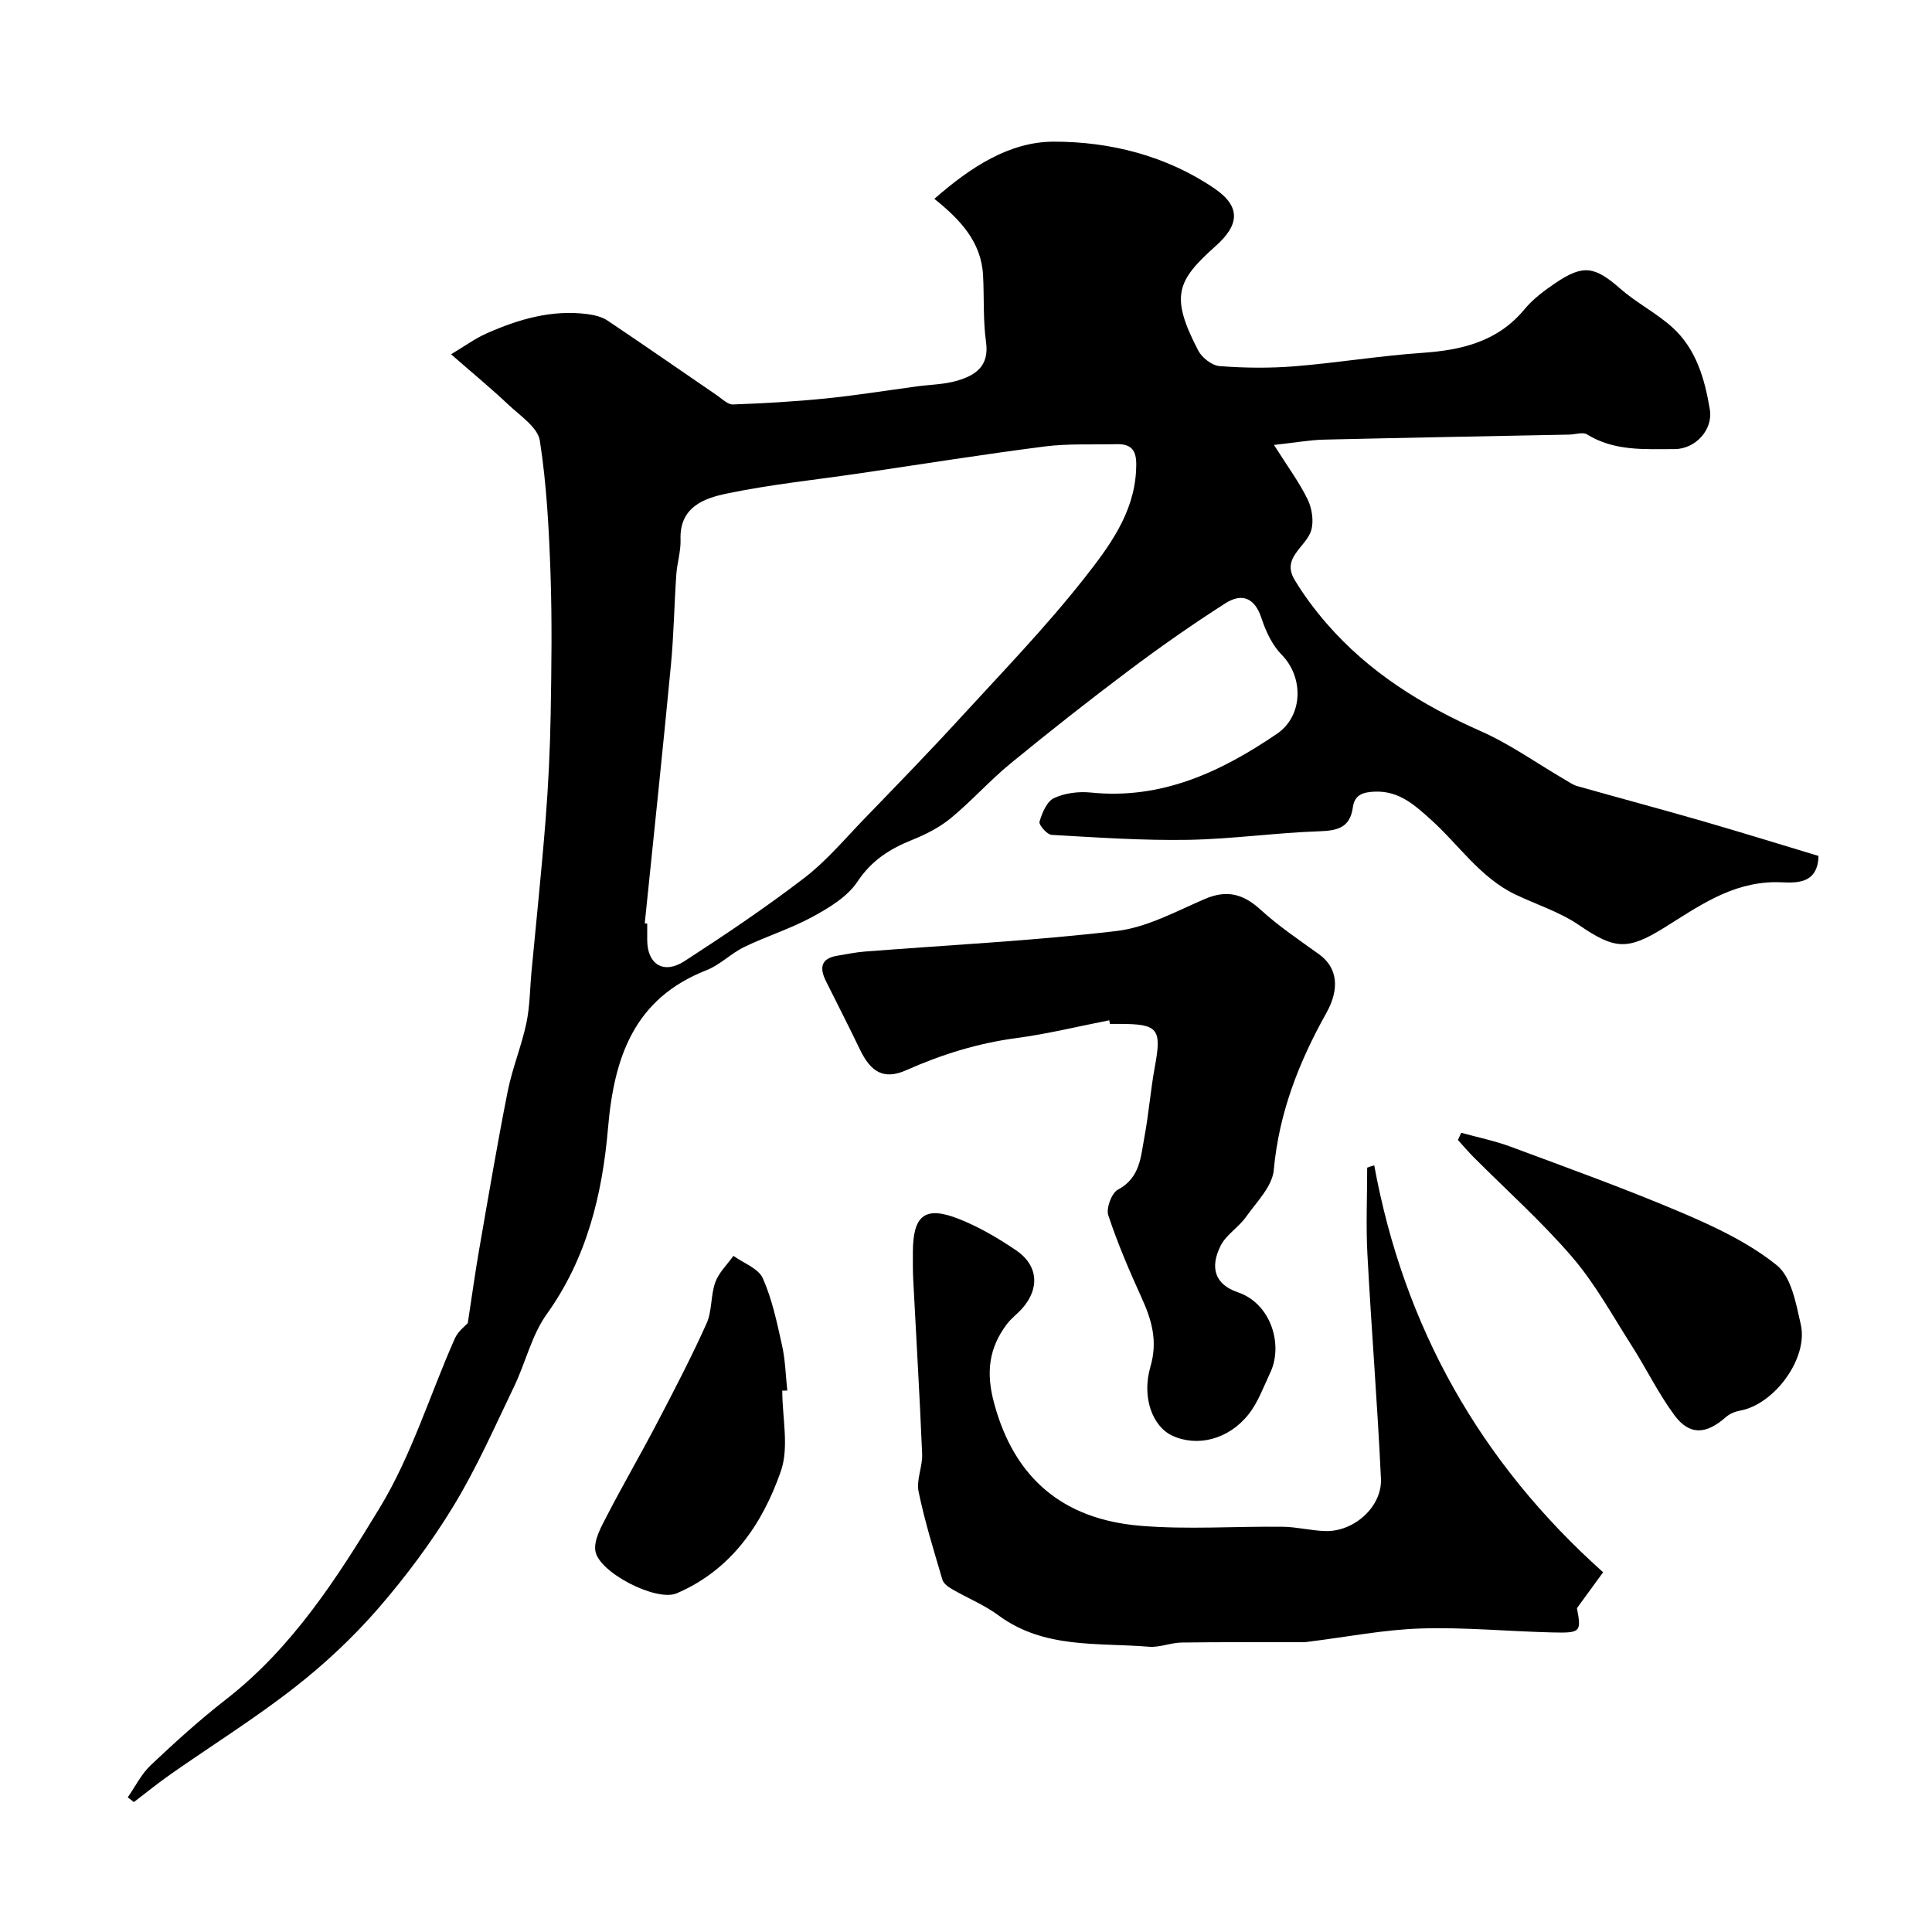 <svg enable-background="new 0 0 400 400" viewBox="0 0 400 400" xmlns="http://www.w3.org/2000/svg"><g fill="#000001"><path d="m263.76 92.12c2.84 4.49 5.23 7.71 6.96 11.25.91 1.86 1.32 4.5.75 6.43-1.02 3.45-6.23 5.62-3.44 10.24 1.91 3.18 4.17 6.2 6.6 9.01 8.77 10.13 19.8 16.96 31.99 22.35 6.07 2.69 11.58 6.64 17.36 10.01.85.49 1.68 1.09 2.6 1.35 8.66 2.45 17.36 4.77 26.01 7.27 8.09 2.34 16.14 4.84 23.91 7.18-.14 6.65-5.97 5.4-8.9 5.43-9.25.07-16.04 5.1-23.19 9.52-7.51 4.64-10.16 4.39-17.54-.66-3.95-2.7-8.72-4.2-13.1-6.29-7.34-3.51-11.75-10.34-17.57-15.56-3.32-2.97-6.52-5.93-11.53-5.75-2.51.09-4.22.66-4.57 3.23-.59 4.26-3.18 4.85-7 4.98-9.04.31-18.05 1.61-27.08 1.77-9.42.16-18.87-.49-28.29-1.03-.94-.05-2.7-2.07-2.51-2.72.53-1.82 1.51-4.2 3-4.89 2.25-1.06 5.14-1.41 7.66-1.15 14.64 1.49 26.91-4.28 38.52-12.18 5.39-3.67 5.57-11.66.96-16.35-1.96-1.99-3.29-4.85-4.18-7.56-1.4-4.3-4.1-5.26-7.5-3.08-6.72 4.3-13.28 8.88-19.66 13.67-8.38 6.29-16.63 12.78-24.73 19.42-4.34 3.55-8.1 7.81-12.42 11.37-2.34 1.93-5.2 3.38-8.04 4.52-4.61 1.86-8.37 4.22-11.3 8.63-2.07 3.13-5.85 5.4-9.29 7.28-4.51 2.46-9.52 4.01-14.16 6.26-2.74 1.32-5.01 3.71-7.81 4.8-14.99 5.86-19.13 18.01-20.38 32.64-1.18 13.7-4.35 26.93-12.69 38.56-3.13 4.37-4.38 10.05-6.76 14.99-4 8.31-7.73 16.81-12.5 24.66-4.56 7.51-9.88 14.66-15.64 21.3-5.19 5.97-11.08 11.49-17.32 16.36-8.18 6.39-17.04 11.93-25.56 17.89-2.64 1.84-5.14 3.88-7.7 5.83-.42-.33-.84-.65-1.27-.98 1.56-2.24 2.81-4.81 4.75-6.65 5.01-4.73 10.14-9.39 15.58-13.62 13.78-10.71 23.05-25.2 31.84-39.68 6.58-10.83 10.36-23.34 15.54-35.04.68-1.53 2.23-2.67 2.69-3.2.86-5.58 1.52-10.46 2.37-15.32 1.9-10.91 3.74-21.83 5.9-32.69.95-4.76 2.85-9.33 3.86-14.09.74-3.51.73-7.17 1.07-10.76.98-10.45 2.09-20.89 2.91-31.36.57-7.25.92-14.53 1.05-21.8.17-9.7.3-19.41-.03-29.1-.32-9.21-.8-18.48-2.21-27.57-.42-2.74-4.02-5.11-6.43-7.38-3.6-3.4-7.42-6.55-11.95-10.51 2.85-1.7 4.99-3.28 7.37-4.33 6.64-2.94 13.52-4.96 20.91-3.98 1.42.19 2.97.56 4.13 1.34 7.58 5.08 15.07 10.3 22.61 15.45 1.07.73 2.25 1.95 3.34 1.91 6.4-.23 12.81-.6 19.19-1.24 6.34-.64 12.64-1.66 18.96-2.51 2.75-.37 5.6-.39 8.23-1.16 3.79-1.11 6.72-2.98 6.02-8-.64-4.57-.37-9.25-.62-13.88-.38-6.91-4.77-11.53-10.08-15.78 7.51-6.59 15.55-11.82 24.68-11.84 11.68-.02 23.31 2.9 33.27 9.66 5.57 3.79 5.21 7.56.3 11.94-8.13 7.24-9.45 10.43-3.61 21.66.77 1.48 2.84 3.09 4.42 3.21 5.13.39 10.35.45 15.48.04 8.82-.71 17.59-2.17 26.42-2.78 8.24-.57 15.67-2.31 21.25-9.06 1.75-2.12 4.08-3.84 6.38-5.4 5.78-3.92 8.15-3.45 13.45 1.19 3.33 2.92 7.41 4.98 10.7 7.94 4.97 4.46 6.76 10.69 7.81 17.03.71 4.25-3.02 8.22-7.3 8.22-6.2 0-12.45.47-18.12-3.04-.88-.55-2.45.02-3.7.04-16.92.34-33.85.64-50.77 1.04-2.99.08-5.88.61-10.35 1.1zm-130.27 99.05c.17.02.34.03.51.05 0 1.17-.01 2.33 0 3.5.05 4.95 3.41 7.06 7.71 4.28 8.45-5.48 16.83-11.11 24.81-17.23 4.56-3.5 8.34-8.02 12.37-12.19 6.73-6.96 13.49-13.91 20.03-21.05 8.69-9.48 17.67-18.77 25.61-28.87 5.04-6.42 10.21-13.29 10.68-22.17.16-3.02.03-5.64-3.99-5.53-4.99.13-10.04-.15-14.96.48-12.79 1.64-25.52 3.68-38.28 5.56-9.2 1.35-18.49 2.3-27.58 4.2-4.69.98-9.73 2.81-9.5 9.5.08 2.41-.71 4.84-.88 7.27-.43 6.26-.52 12.55-1.12 18.79-1.7 17.81-3.59 35.61-5.41 53.41z"/><path d="m284.52 241.27c6.13 33.42 21.88 61.45 47.39 84.25-2.05 2.81-3.6 4.93-5.42 7.43.92 4.91.82 5.17-5.03 5.03-9.1-.21-18.22-1.11-27.3-.82-7.64.24-15.25 1.75-22.87 2.69-.49.06-.99.15-1.48.15-8.38.01-16.76-.05-25.14.07-2.27.03-4.57 1.05-6.79.87-10.63-.88-21.71.48-31.15-6.49-2.93-2.17-6.42-3.58-9.61-5.43-.79-.46-1.77-1.16-2-1.94-1.78-6.05-3.67-12.1-4.94-18.27-.5-2.43.85-5.18.74-7.76-.5-12.07-1.23-24.13-1.85-36.19-.09-1.83-.07-3.66-.07-5.5 0-7.72 2.45-9.76 9.42-7.03 4.2 1.64 8.2 3.99 11.95 6.53 4.61 3.12 4.93 7.95 1.23 12.08-1 1.12-2.25 2.02-3.14 3.21-3.73 4.95-4.35 10-2.66 16.29 4.23 15.83 14.48 24.11 30.21 25.45 9.81.83 19.75.09 29.63.21 2.93.04 5.86.82 8.79.89 5.9.16 11.75-5.04 11.48-10.85-.72-15.48-1.98-30.94-2.8-46.42-.32-5.97-.05-11.98-.05-17.97.48-.18.97-.33 1.46-.48z"/><path d="m229.66 211.24c-6.4 1.25-12.75 2.82-19.2 3.68-7.98 1.06-15.44 3.37-22.8 6.64-4.71 2.1-7.39.37-9.63-4.29-2.27-4.72-4.66-9.39-7-14.08-1.34-2.67-1.2-4.72 2.27-5.31 1.92-.32 3.83-.72 5.76-.87 17.39-1.36 34.83-2.22 52.13-4.26 6.26-.74 12.29-4.06 18.24-6.62 4.59-1.98 8-1.05 11.59 2.24 3.72 3.4 7.96 6.25 12.07 9.2 3.83 2.75 4.34 7.12 1.5 12.19-5.69 10.16-9.8 20.69-10.87 32.49-.31 3.39-3.55 6.6-5.74 9.69-1.53 2.16-4.11 3.68-5.26 5.97-2.29 4.57-1.16 8.04 3.55 9.64 6.92 2.34 9.44 10.93 6.72 16.65-1.39 2.93-2.51 6.12-4.48 8.61-4.15 5.25-10.65 6.82-15.8 4.43-4.07-1.89-6.39-7.9-4.52-14.31 1.53-5.23.29-9.58-1.8-14.17-2.55-5.61-5-11.31-6.93-17.15-.48-1.46.69-4.62 2-5.31 4.6-2.44 4.71-6.79 5.47-10.84.91-4.82 1.27-9.73 2.16-14.55 1.46-7.91.73-8.92-7.3-8.92-.67 0-1.33 0-2 0-.03-.24-.08-.5-.13-.75z"/><path d="m302.53 234.53c3.43.95 6.95 1.66 10.28 2.9 11.88 4.42 23.82 8.72 35.47 13.68 6.86 2.92 13.85 6.23 19.59 10.85 3.02 2.43 3.98 7.93 4.96 12.25 1.6 7.01-5.46 16.54-12.54 17.84-1.05.19-2.19.66-2.97 1.35-4.09 3.61-7.53 3.83-10.66-.41-3.35-4.54-5.84-9.7-8.89-14.47-3.95-6.18-7.51-12.72-12.25-18.24-6.32-7.36-13.63-13.88-20.49-20.77-1.11-1.12-2.12-2.33-3.18-3.49.23-.5.46-1 .68-1.49z"/><path d="m161.96 287.92c0 5.59 1.44 11.68-.29 16.67-3.8 10.93-10.27 20.45-21.57 25.29-4.24 1.81-16.3-4.4-16.85-8.87-.28-2.26 1.23-4.91 2.39-7.15 3.35-6.48 7.03-12.8 10.41-19.27 3.55-6.79 7.1-13.6 10.24-20.59 1.16-2.58.83-5.81 1.8-8.51.73-2.02 2.47-3.67 3.76-5.48 2.09 1.52 5.17 2.6 6.08 4.64 1.95 4.39 2.95 9.24 4 13.97.67 3.02.73 6.18 1.07 9.28-.34.01-.69.02-1.04.02z"/></g></svg>